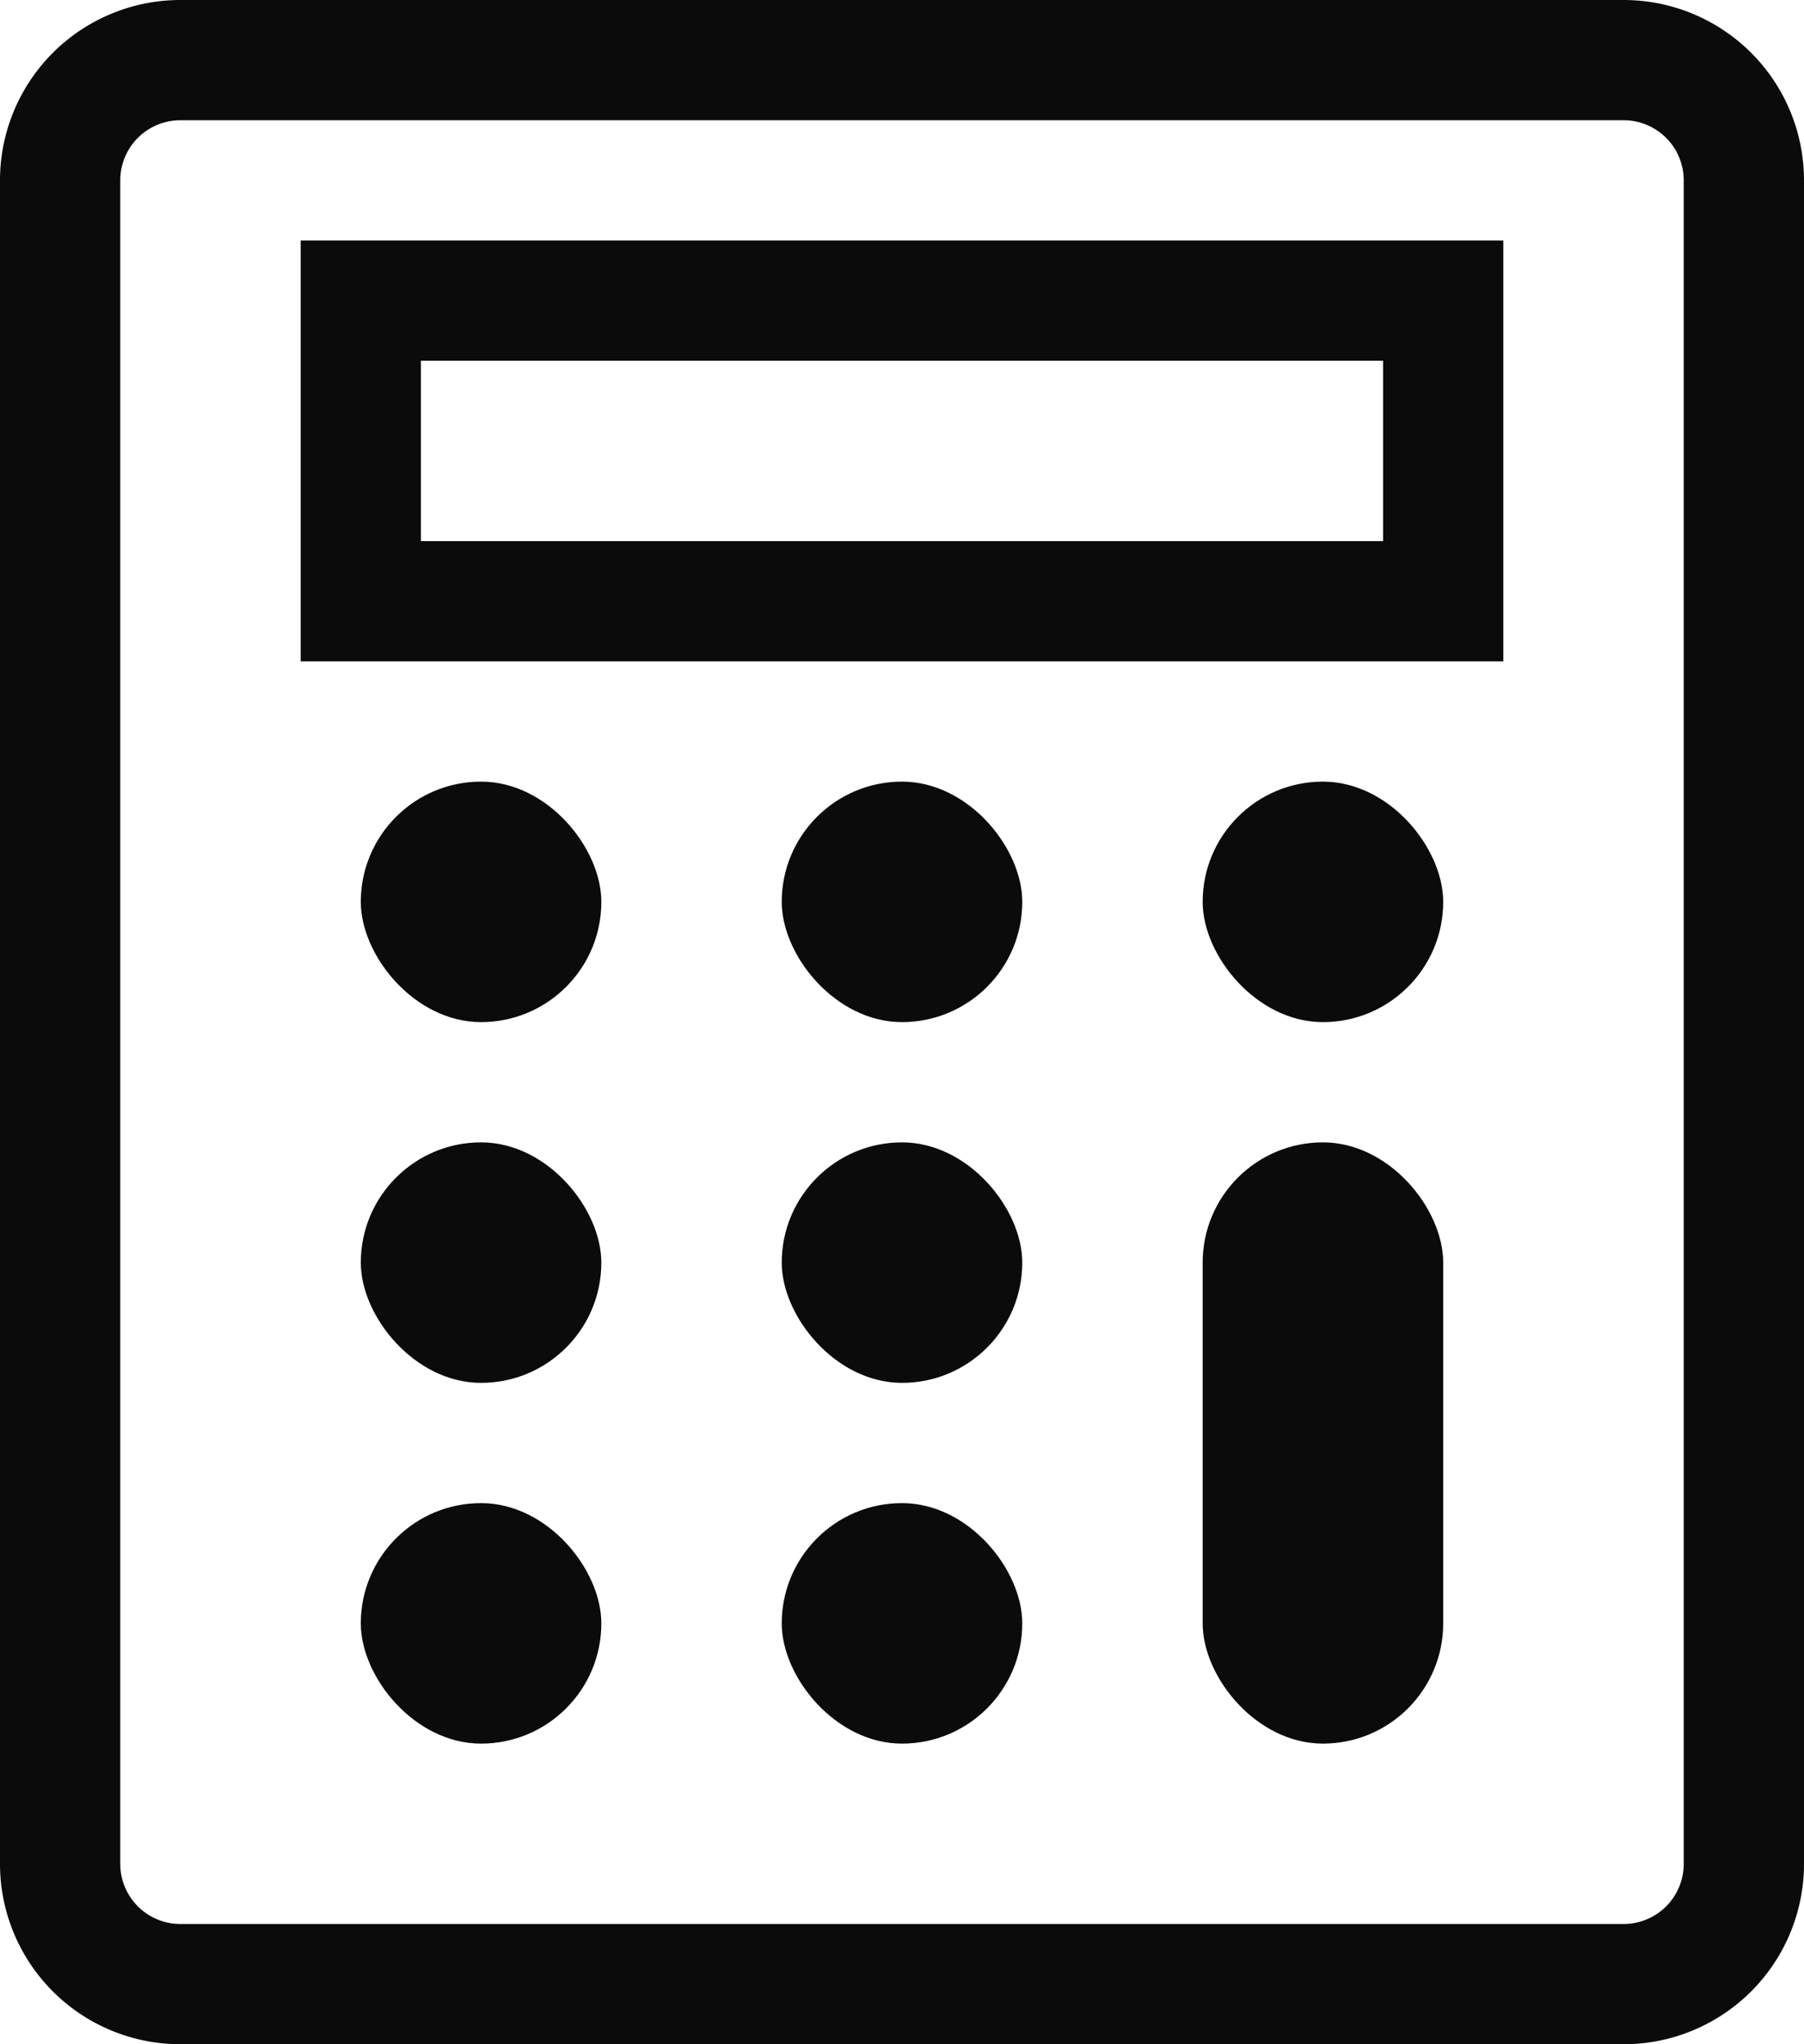 <svg xmlns="http://www.w3.org/2000/svg" width="30" height="34" viewBox="0 0 30 34"><g transform="translate(-0.119)"><path d="M3,2A1,1,0,0,0,2,3V31a1,1,0,0,0,1,1H27a1,1,0,0,0,1-1V3a1,1,0,0,0-1-1H3M3,0H27a3,3,0,0,1,3,3V31a3,3,0,0,1-3,3H3a3,3,0,0,1-3-3V3A3,3,0,0,1,3,0Z" transform="translate(0.119)" fill="#0b0b0b"/><path d="M2,2V5H18V2H2M0,0H20V7H0Z" transform="translate(5.119 4)" fill="#0b0b0b"/><rect width="4" height="4" rx="2" transform="translate(6.119 13)" fill="#0b0b0b"/><rect width="4" height="4" rx="2" transform="translate(6.119 19)" fill="#0b0b0b"/><rect width="4" height="4" rx="2" transform="translate(6.119 25)" fill="#0b0b0b"/><rect width="4" height="4" rx="2" transform="translate(13.119 13)" fill="#0b0b0b"/><rect width="4" height="4" rx="2" transform="translate(13.119 19)" fill="#0b0b0b"/><rect width="4" height="4" rx="2" transform="translate(13.119 25)" fill="#0b0b0b"/><rect width="4" height="4" rx="2" transform="translate(20.119 13)" fill="#0b0b0b"/><rect width="4" height="10" rx="2" transform="translate(20.119 19)" fill="#0b0b0b"/></g></svg>